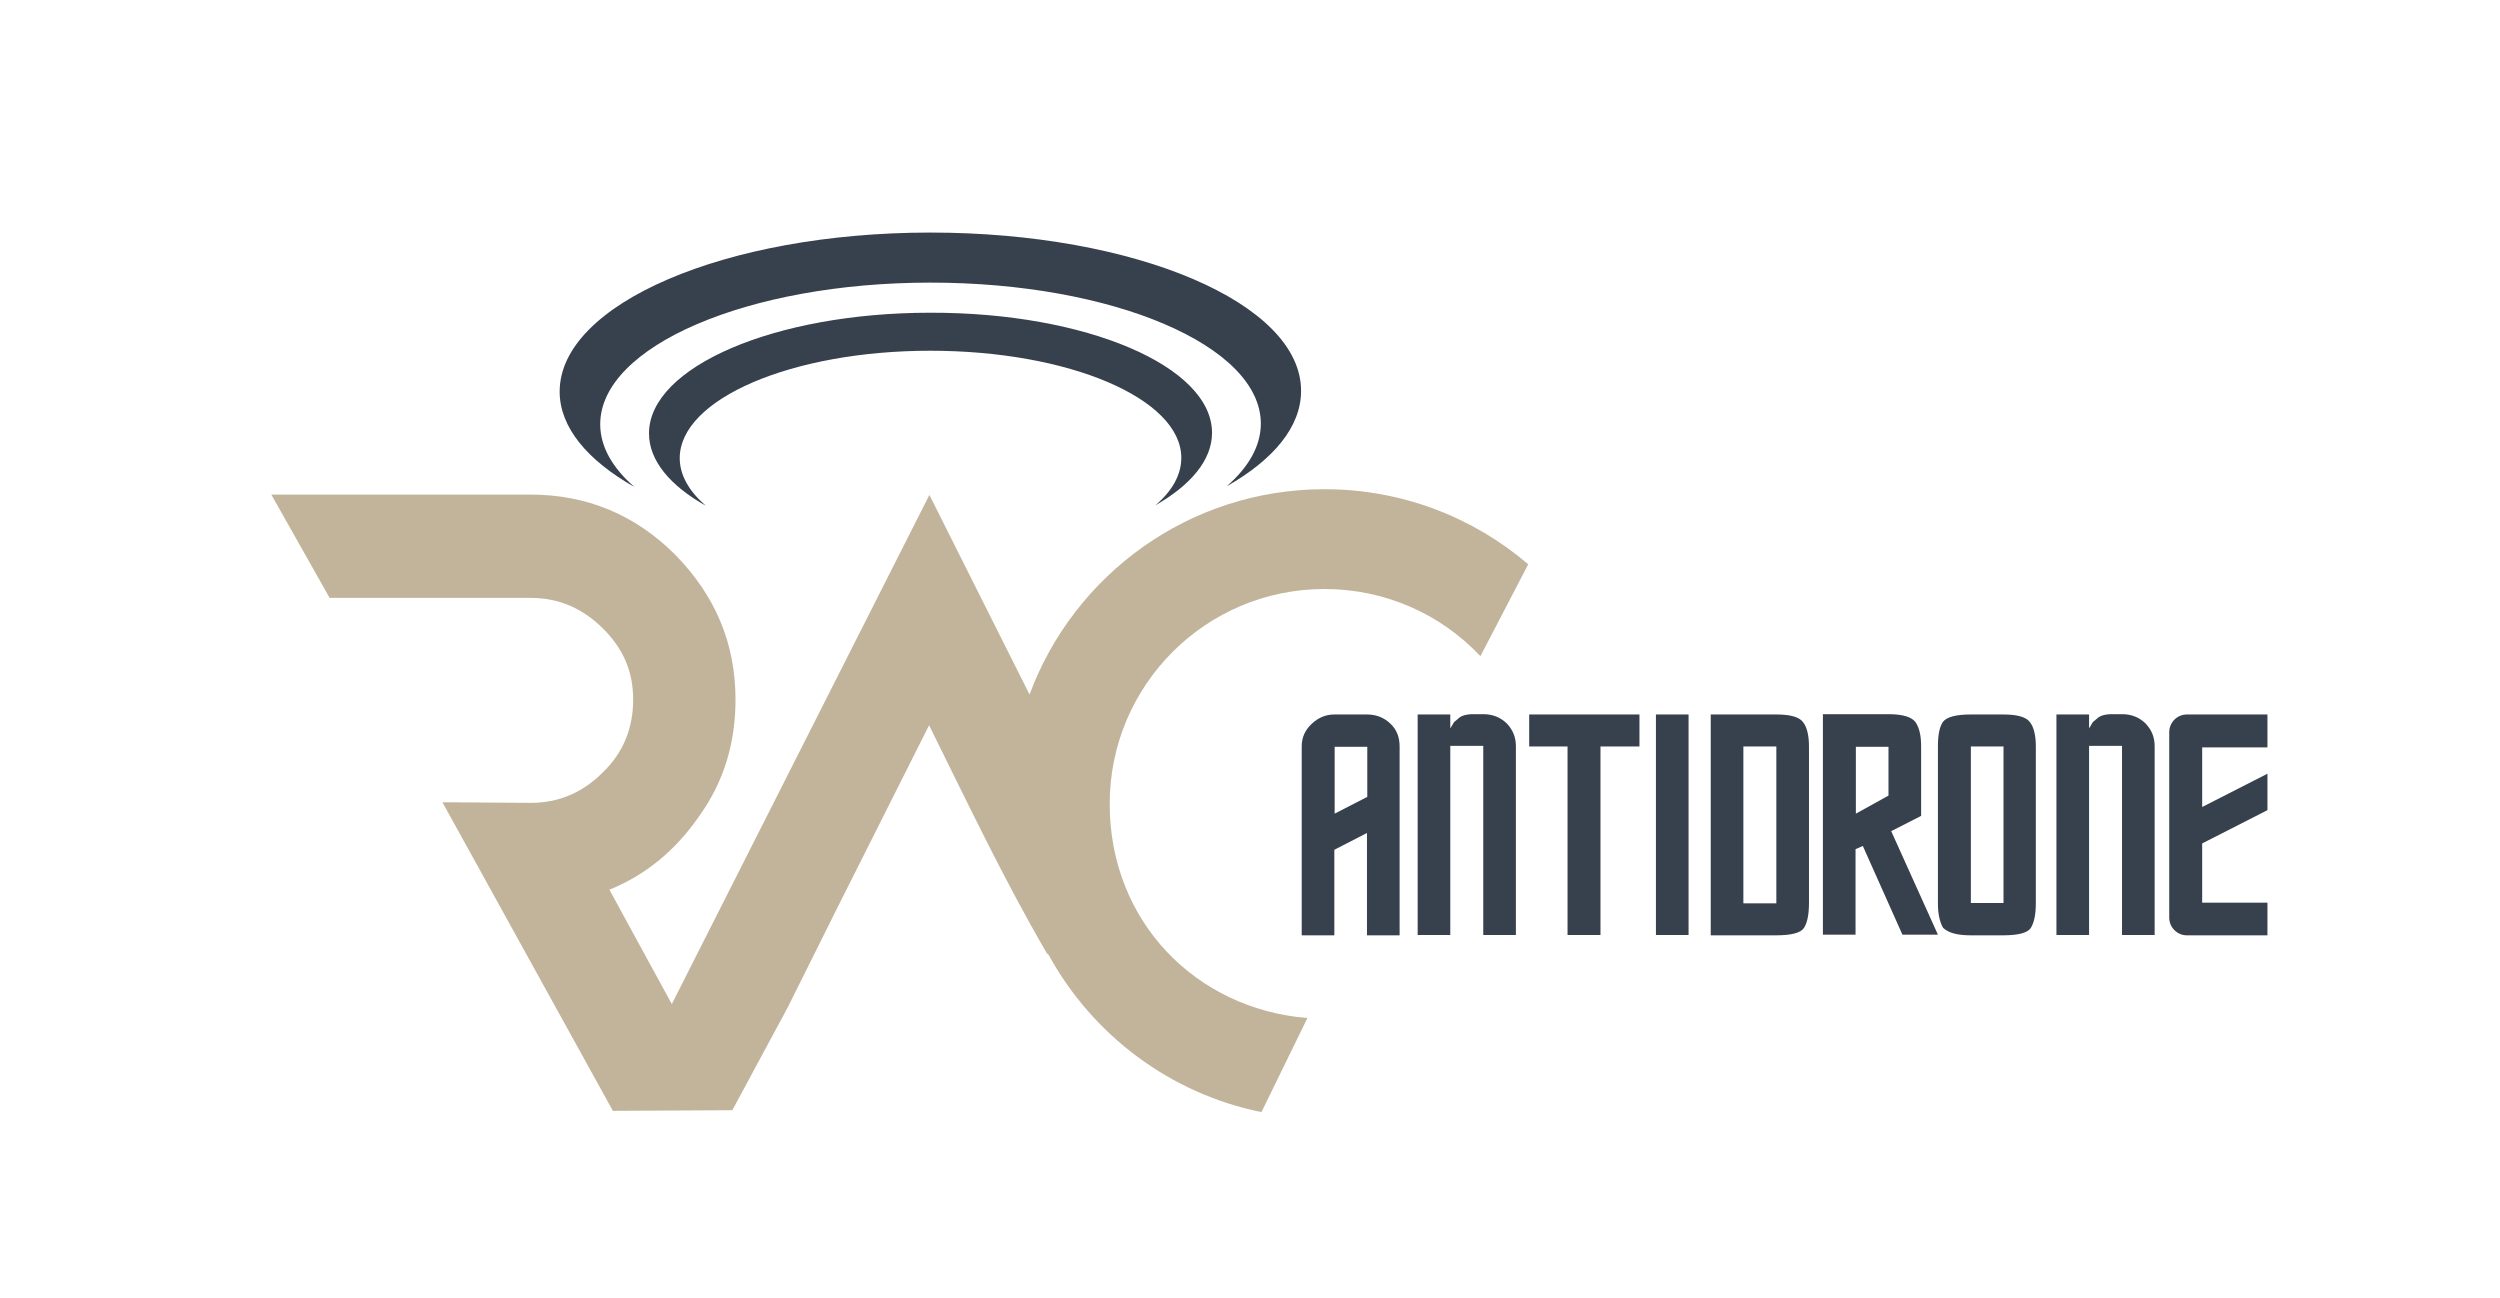 <svg width="129" height="67" viewBox="0 0 129 67" fill="none" xmlns="http://www.w3.org/2000/svg">
<rect width="129" height="67" fill="white"/>
<path d="M54.039 49.227C51.783 45.352 49.936 41.445 47.941 37.423L43.249 46.758L40.633 52.007L37.788 57.287L31.625 57.32L22.829 41.396L27.39 41.428C28.812 41.428 30.055 40.905 31.085 39.875C32.164 38.845 32.671 37.57 32.671 36.099C32.671 34.627 32.148 33.45 31.085 32.404C30.039 31.374 28.812 30.851 27.39 30.851H17.008L14 25.521H27.374C30.267 25.521 32.769 26.551 34.845 28.627C36.905 30.736 37.952 33.188 37.952 36.099C37.952 38.322 37.363 40.317 36.088 42.099C34.862 43.881 33.308 45.156 31.445 45.908L34.665 51.81L47.957 25.537L53.124 35.837C55.413 29.657 61.364 25.243 68.345 25.243C72.35 25.243 76.029 26.698 78.857 29.118L76.389 33.859C74.378 31.717 71.517 30.393 68.345 30.393C62.214 30.393 57.26 35.363 57.26 41.478C57.26 47.592 61.756 52.072 67.462 52.53L65.091 57.385C60.35 56.421 56.377 53.396 54.121 49.292L54.072 49.211L54.039 49.227Z" fill="#C1B49A"/>
<path d="M33.488 22.365C33.488 23.771 34.584 25.063 36.415 26.093C35.565 25.357 35.074 24.523 35.074 23.641C35.074 20.583 40.862 18.098 48.006 18.098C55.151 18.098 60.955 20.567 60.955 23.624C60.955 24.507 60.481 25.341 59.614 26.077C61.445 25.03 62.541 23.739 62.541 22.333C62.541 18.899 56.034 16.12 48.006 16.136C39.979 16.136 33.488 18.932 33.488 22.365Z" fill="#37414E"/>
<path d="M28.878 20.207C28.878 22.055 30.317 23.755 32.736 25.128C31.608 24.148 30.971 23.052 30.971 21.891C30.971 17.869 38.589 14.583 48.007 14.583C57.424 14.583 65.059 17.837 65.059 21.859C65.059 23.019 64.421 24.115 63.293 25.096C65.713 23.722 67.135 22.022 67.135 20.175C67.151 15.646 58.584 12 48.007 12C37.445 12 28.878 15.679 28.878 20.207Z" fill="#37414E"/>
<path d="M73.151 48.263V36.867H74.835V37.586L75.032 37.259L75.244 37.08C75.391 36.932 75.653 36.851 76.029 36.851H76.536C77.026 36.851 77.419 37.014 77.746 37.325C78.056 37.652 78.22 38.028 78.22 38.502V48.246H76.536V38.486H74.835V48.246H73.151V48.263ZM70.552 41.118V38.535H68.868V41.984L70.552 41.118ZM67.168 48.263V38.518C67.168 38.06 67.331 37.684 67.675 37.358C68.018 37.031 68.41 36.867 68.852 36.867H70.536C71.026 36.867 71.418 37.031 71.746 37.341C72.073 37.652 72.22 38.044 72.22 38.518V48.263H70.536V42.982L68.852 43.848V48.263H67.168Z" fill="#37414E"/>
<path d="M80.885 48.246V38.518H78.906V36.867H84.596V38.518H82.585V48.246H80.885Z" fill="#37414E"/>
<path d="M87.13 36.867H85.446V48.246H87.13V36.867Z" fill="#37414E"/>
<path d="M93.048 37.276C92.852 36.998 92.394 36.867 91.659 36.867H88.274V48.263H91.659C92.444 48.263 92.918 48.132 93.081 47.886C93.245 47.641 93.343 47.216 93.343 46.611V38.518C93.343 37.962 93.245 37.537 93.048 37.276ZM91.659 46.611H89.958V38.518H91.659V46.611Z" fill="#37414E"/>
<path d="M97.594 42.884L99.13 42.099V38.502C99.13 37.946 99.032 37.537 98.836 37.259C98.64 36.998 98.182 36.851 97.446 36.851H94.062V48.23H95.746V43.816L96.122 43.652L98.166 48.23H99.997L97.577 42.867L97.594 42.884ZM97.446 41.053L95.763 41.984V38.535H97.446V41.069V41.053Z" fill="#37414E"/>
<path d="M104.755 37.276C104.559 36.998 104.101 36.867 103.365 36.867H101.681C100.929 36.867 100.455 36.998 100.259 37.243C100.079 37.505 99.997 37.913 99.997 38.518V46.611C99.997 47.134 100.079 47.543 100.259 47.87C100.52 48.132 100.994 48.263 101.681 48.263H103.365C104.15 48.263 104.624 48.132 104.787 47.886C104.951 47.625 105.049 47.216 105.049 46.611V38.518C105.049 37.962 104.951 37.537 104.755 37.276ZM103.381 46.595H101.697V38.518H103.381V46.595Z" fill="#37414E"/>
<path d="M106.112 48.263V36.867H107.796V37.586L107.992 37.259L108.204 37.08C108.352 36.932 108.613 36.851 108.989 36.851H109.496C109.986 36.851 110.379 37.014 110.706 37.325C111.016 37.652 111.18 38.028 111.18 38.502V48.246H109.496V38.486H107.796V48.246H106.112V48.263Z" fill="#37414E"/>
<path d="M117 38.551V36.867H112.847C112.34 36.867 111.932 37.276 111.932 37.783V47.347C111.932 47.854 112.34 48.263 112.847 48.263H117V46.578H113.632V43.521L117 41.804V39.924L113.632 41.641V38.567H117V38.551Z" fill="#37414E"/>
</svg>
